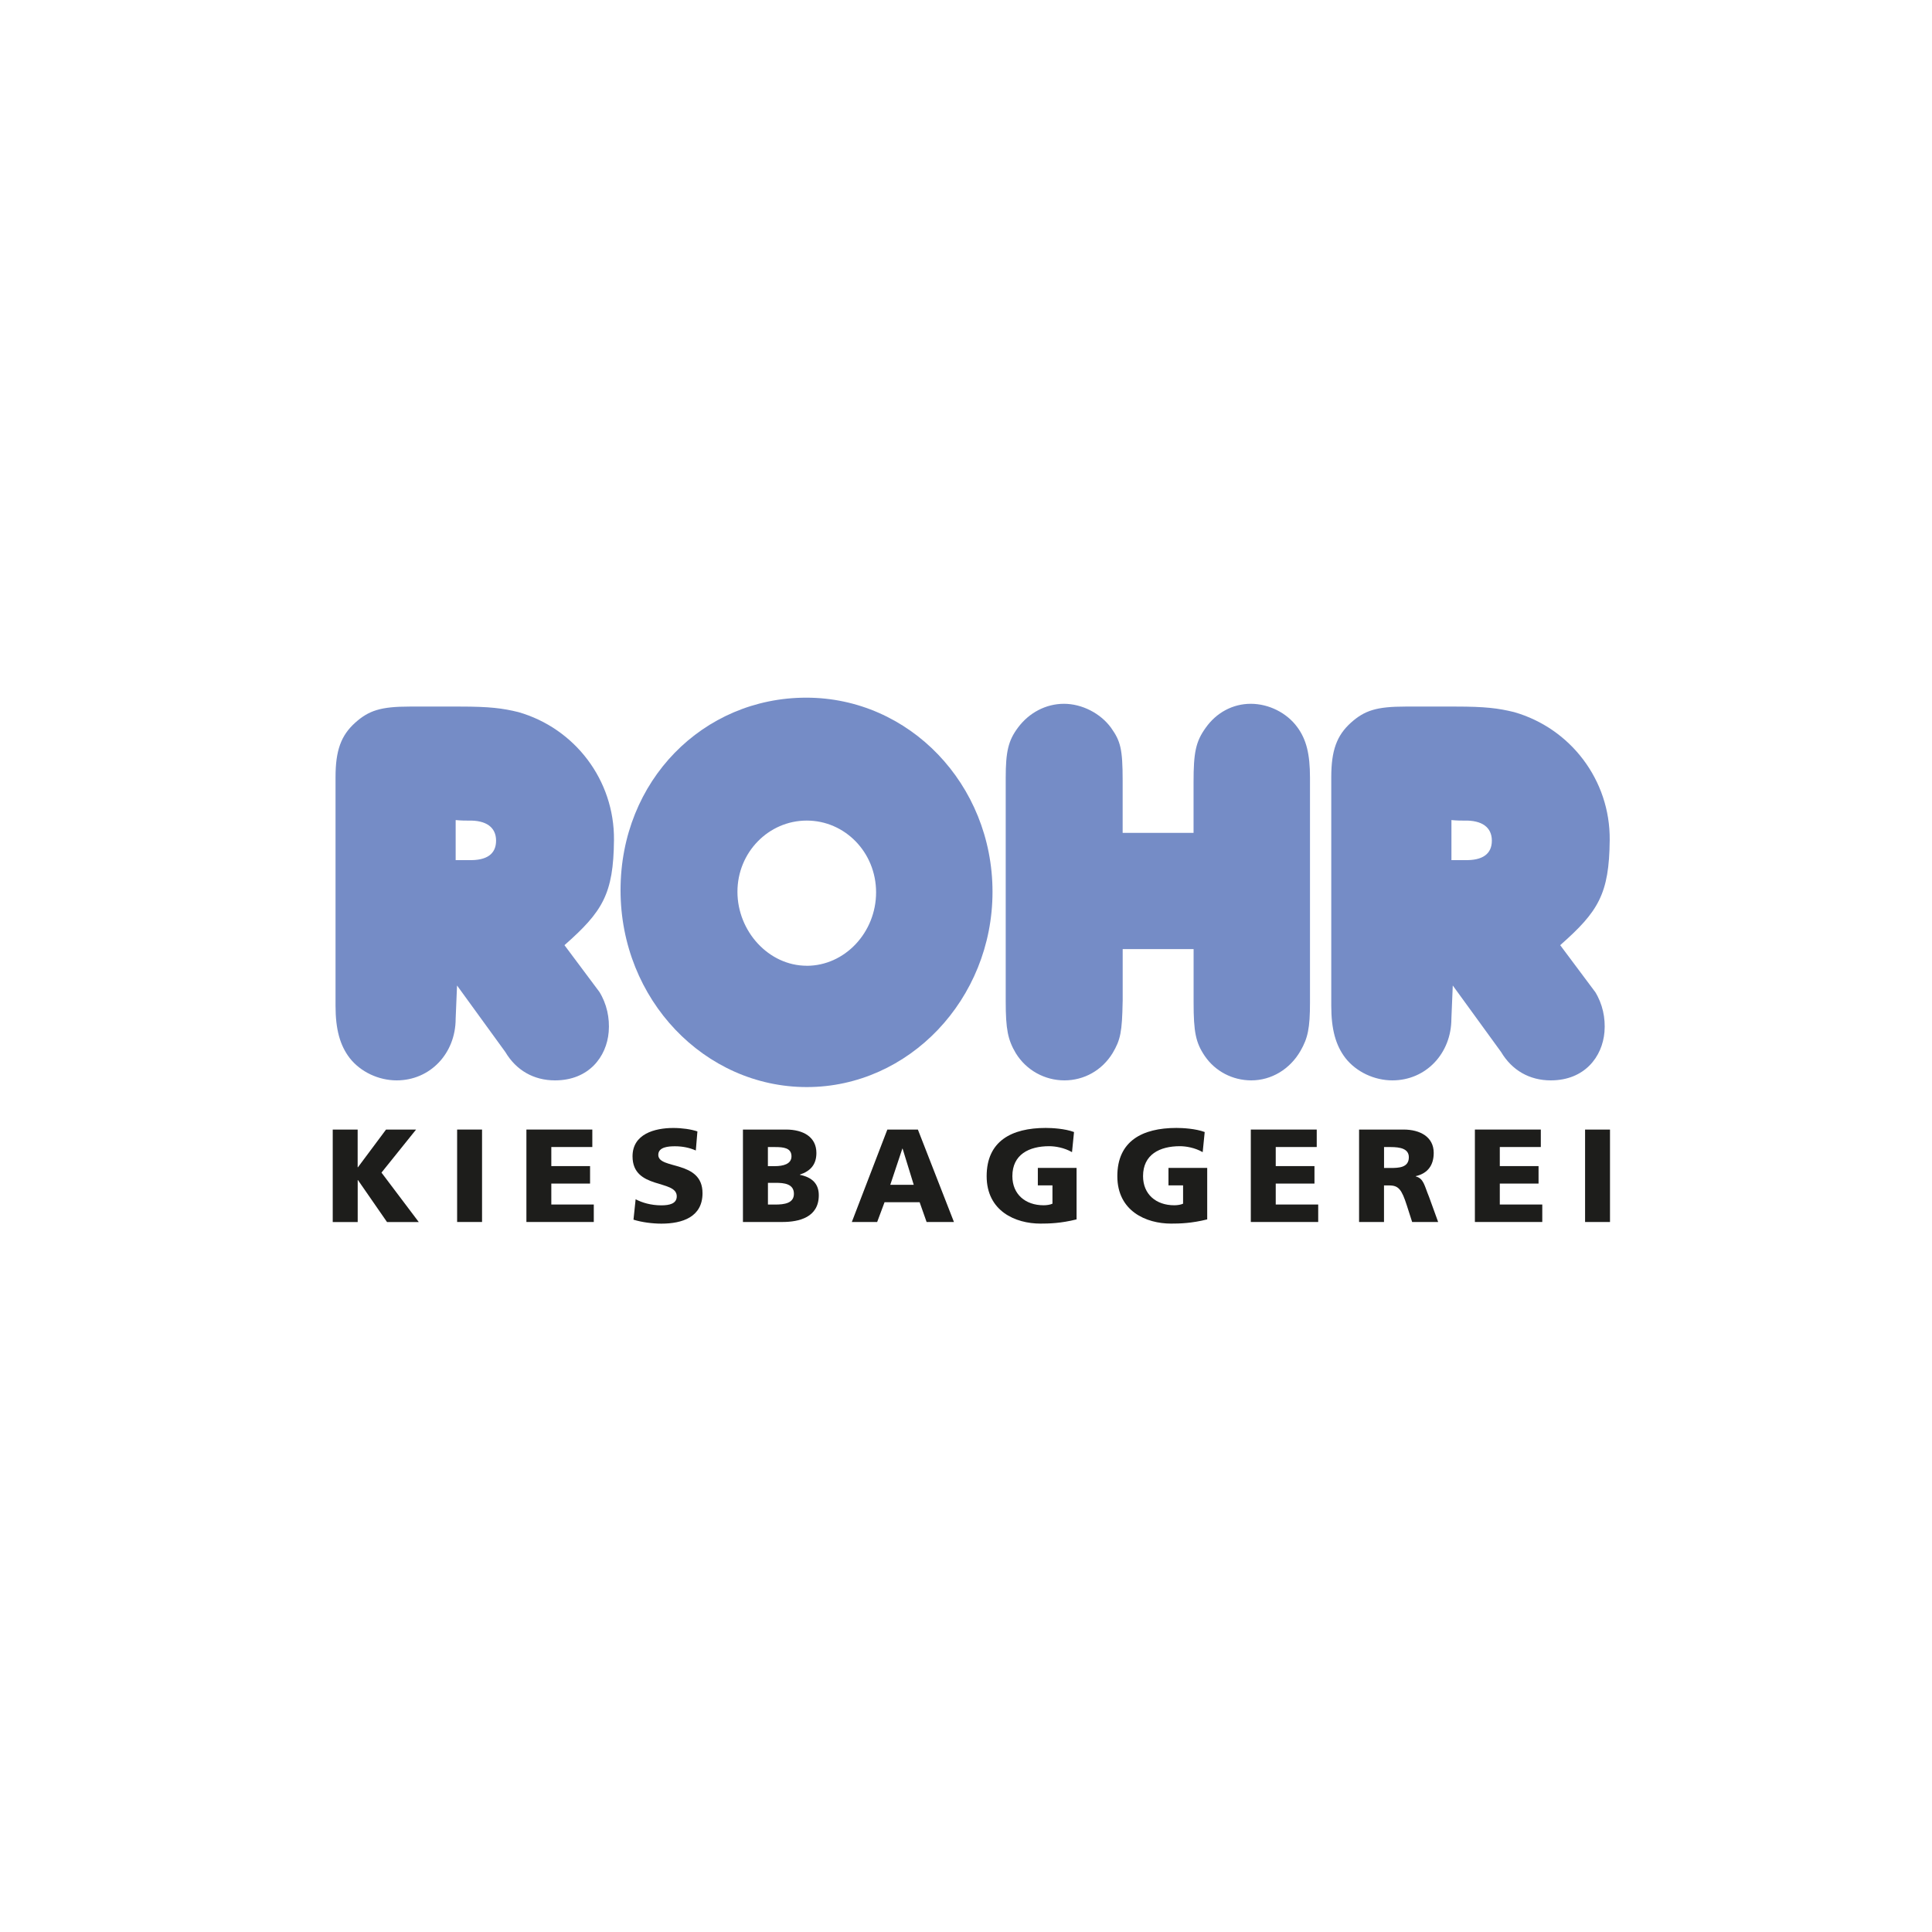<svg xmlns="http://www.w3.org/2000/svg" width="180" height="180" viewBox="0 0 180 180" fill="none"><g clip-path="url(#clip0_307_2202)"><path d="M55.825 92.383C56.539 93.524 56.816 94.855 56.711 96.139C56.52 98.457 54.861 100.656 51.709 100.656C49.726 100.656 48.095 99.722 47.081 98.014L42.581 91.816L42.453 94.901C42.453 98.168 40.061 100.656 36.958 100.656C35.28 100.656 33.602 99.876 32.584 98.581C31.667 97.389 31.261 95.885 31.261 93.71V72.413C31.261 69.925 31.768 68.525 33.091 67.333C34.363 66.192 35.483 65.829 38.18 65.829H42.858C45.605 65.829 46.827 65.983 48.302 66.346C53.542 67.85 57.257 72.671 57.203 78.267C57.156 83.3 56.141 84.928 52.59 88.059L55.821 92.383H55.825ZM42.453 80.134H43.674C45.352 80.184 46.218 79.563 46.218 78.321C46.218 77.079 45.301 76.404 43.623 76.454C43.37 76.454 42.964 76.454 42.453 76.404V80.138V80.134Z" fill="#758CC6"></path><path d="M75.118 65C84.729 65 92.47 73.084 92.47 83.088C92.47 93.093 84.682 101.28 75.168 101.28C65.655 101.28 57.815 93.143 57.815 82.934C57.815 72.725 65.503 65 75.118 65ZM75.164 89.98C78.715 89.98 81.623 86.872 81.623 83.138C81.623 79.405 78.715 76.451 75.164 76.451C71.613 76.451 68.706 79.405 68.706 83.084C68.706 86.764 71.613 89.976 75.164 89.976V89.98Z" fill="#758CC6"></path><path d="M104.595 93.297C104.544 96.147 104.396 96.872 103.658 98.118C102.671 99.726 100.997 100.656 99.171 100.656C97.344 100.656 95.62 99.722 94.636 98.118C93.899 96.872 93.7 95.889 93.7 93.297V72.463C93.7 70.025 93.945 68.992 94.835 67.8C95.869 66.4 97.45 65.571 99.124 65.571C100.798 65.571 102.526 66.45 103.51 67.8C104.396 69.046 104.595 69.771 104.595 72.725V77.596H111.201V72.879C111.201 70.133 111.396 69.096 112.336 67.8C113.324 66.4 114.849 65.571 116.527 65.571C118.205 65.571 119.879 66.4 120.866 67.746C121.705 68.888 122.049 70.234 122.049 72.463V93.401C122.049 95.785 121.85 96.718 121.163 97.91C120.176 99.622 118.451 100.656 116.578 100.656C114.853 100.656 113.226 99.826 112.239 98.376C111.4 97.131 111.205 96.147 111.205 93.401V88.426H104.598V93.297H104.595Z" fill="#758CC6"></path><path d="M148.599 92.383C149.313 93.524 149.59 94.855 149.485 96.139C149.294 98.457 147.635 100.656 144.482 100.656C142.5 100.656 140.873 99.722 139.854 98.014L135.351 91.816L135.223 94.901C135.223 98.168 132.831 100.656 129.728 100.656C128.05 100.656 126.373 99.876 125.354 98.581C124.437 97.389 124.031 95.885 124.031 93.71V72.413C124.031 69.925 124.539 68.525 125.861 67.333C127.133 66.192 128.253 65.829 130.95 65.829H135.628C138.376 65.829 139.597 65.983 141.072 66.346C146.313 67.85 150.027 72.671 149.973 78.267C149.926 83.3 148.911 84.928 145.36 88.059L148.591 92.383H148.599ZM135.227 80.134H136.448C138.126 80.184 138.992 79.563 138.992 78.321C138.992 77.079 138.075 76.404 136.397 76.454C136.144 76.454 135.738 76.454 135.227 76.404V80.138V80.134Z" fill="#758CC6"></path><path d="M31 105.238H33.322V108.755H33.345L35.967 105.238H38.765L35.542 109.249L39.015 113.854H36.057L33.349 109.943H33.326V113.854H31V105.241V105.238Z" fill="#1D1D1B"></path><path d="M42.589 105.238H44.911V113.85H42.589V105.238Z" fill="#1D1D1B"></path><path d="M49.044 105.238H55.185V106.865H51.365V108.643H54.975V110.271H51.365V112.222H55.322V113.85H49.044V105.238Z" fill="#1D1D1B"></path><path d="M59.22 111.732C59.821 112.052 60.656 112.299 61.616 112.299C62.354 112.299 63.052 112.153 63.052 111.458C63.052 109.854 58.932 110.864 58.932 107.733C58.932 105.658 60.98 105.091 62.728 105.091C63.563 105.091 64.391 105.214 64.976 105.411L64.828 107.189C64.227 106.919 63.556 106.796 62.892 106.796C62.307 106.796 61.331 106.846 61.331 107.598C61.331 108.994 65.452 108.053 65.452 111.165C65.452 113.398 63.556 114.004 61.62 114.004C60.809 114.004 59.798 113.88 59.021 113.634L59.22 111.732Z" fill="#1D1D1B"></path><path d="M69.222 105.238H73.229C74.853 105.238 76.062 105.939 76.062 107.42C76.062 108.508 75.5 109.11 74.525 109.434V109.457C75.688 109.692 76.285 110.309 76.285 111.358C76.285 113.418 74.451 113.85 72.89 113.85H69.218V105.238H69.222ZM71.543 108.647H72.191C72.952 108.647 73.74 108.462 73.74 107.733C73.74 106.942 72.991 106.869 72.219 106.869H71.543V108.647ZM71.543 112.226H72.23C73.081 112.226 73.967 112.103 73.967 111.227C73.967 110.29 73.054 110.201 72.257 110.201H71.547V112.226H71.543Z" fill="#1D1D1B"></path><path d="M82.668 105.238H85.517L88.877 113.85H86.329L85.681 112.01H82.411L81.724 113.85H79.363L82.672 105.238H82.668ZM84.093 107.016H84.069L82.945 110.386H85.131L84.093 107.016Z" fill="#1D1D1B"></path><path d="M100.302 113.607C98.827 113.977 97.731 114 96.931 114C94.609 114 91.924 112.839 91.924 109.58C91.924 106.321 94.234 105.087 97.43 105.087C98.004 105.087 99.217 105.149 100.064 105.469L99.877 107.343C99.151 106.923 98.304 106.788 97.754 106.788C95.869 106.788 94.32 107.567 94.32 109.576C94.32 111.266 95.53 112.292 97.231 112.292C97.543 112.292 97.844 112.241 98.055 112.145V110.44H96.693V108.813H100.302V113.599V113.607Z" fill="#1D1D1B"></path><path d="M112.477 113.607C111.002 113.977 109.906 114 109.106 114C106.784 114 104.099 112.839 104.099 109.58C104.099 106.321 106.409 105.087 109.605 105.087C110.179 105.087 111.392 105.149 112.239 105.469L112.052 107.343C111.326 106.923 110.479 106.788 109.929 106.788C108.044 106.788 106.495 107.567 106.495 109.576C106.495 111.266 107.705 112.292 109.402 112.292C109.714 112.292 110.015 112.241 110.225 112.145V110.44H108.864V108.813H112.473V113.599L112.477 113.607Z" fill="#1D1D1B"></path><path d="M116.535 105.238H122.677V106.865H118.857V108.643H122.466V110.271H118.857V112.222H122.814V113.85H116.535V105.238Z" fill="#1D1D1B"></path><path d="M126.622 105.238H130.766C132.315 105.238 133.576 105.928 133.576 107.409C133.576 108.558 133.025 109.322 131.902 109.58V109.603C132.651 109.8 132.702 110.456 133.139 111.505L133.989 113.85H131.566L131.067 112.295C130.591 110.814 130.294 110.444 129.432 110.444H128.944V113.85H126.622V105.238ZM128.948 108.817H129.56C130.31 108.817 131.258 108.793 131.258 107.818C131.258 107.016 130.446 106.869 129.56 106.869H128.948V108.82V108.817Z" fill="#1D1D1B"></path><path d="M137.412 105.238H143.554V106.865H139.733V108.643H143.343V110.271H139.733V112.222H143.69V113.85H137.412V105.238Z" fill="#1D1D1B"></path><path d="M147.678 105.238H150V113.85H147.678V105.238Z" fill="#1D1D1B"></path></g><defs><clipPath id="clip0_307_2202"><rect width="119" height="49" fill="white" transform="translate(31 65)"></rect></clipPath></defs></svg>
